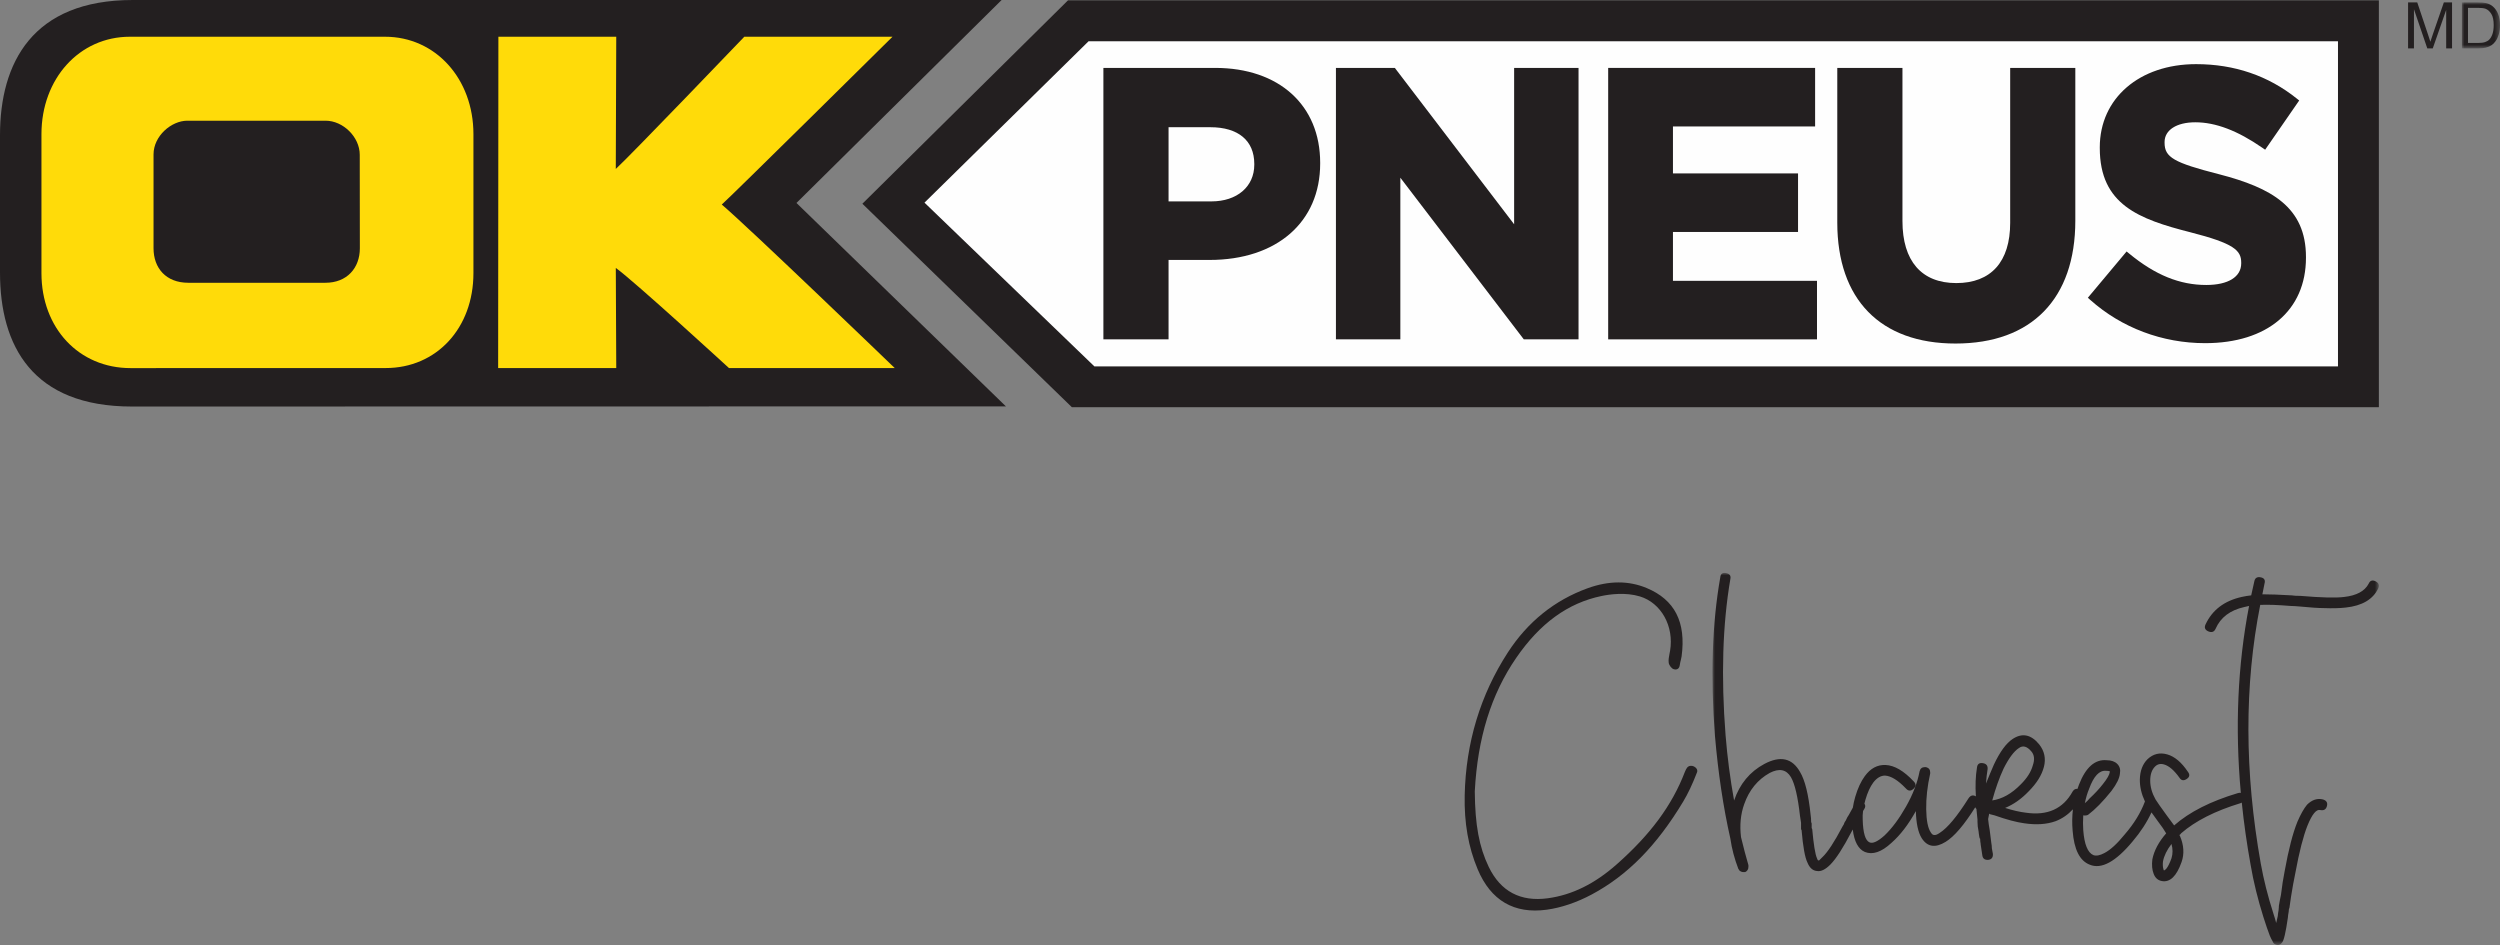 <?xml version="1.0" encoding="UTF-8"?>
<svg width="500px" height="189px" viewBox="0 0 500 189" version="1.1" xmlns="http://www.w3.org/2000/svg" xmlns:xlink="http://www.w3.org/1999/xlink">
    <rect x="0" y="0" width="500" height="189" fill="#808080" stroke="none"/>
    <title>095CFFAB-F9D9-4763-8E2A-980A57E076F3</title>
    <defs>
        <polygon id="path-1" points="0 0 7.62 0 7.62 9.192 0 9.192"></polygon>
        <polygon id="path-3" points="0 0 133.282 0 133.282 74.417 0 74.417"></polygon>
    </defs>
    <g id="new-login" stroke="none" stroke-width="1" fill="none" fill-rule="evenodd">
        <g id="login/charest" transform="translate(-81, -249)">
            <g id="charest" transform="translate(81, 249)">
                <polygon id="Fill-1" fill="#231F20" points="213.596 0.072 172.475 40.748 214.371 81.438 475.774 81.438 475.774 0.072"></polygon>
                <polygon id="Fill-2" fill="#FEFEFE" points="217.707 8.259 184.897 40.53 218.884 73.286 467.596 73.286 467.596 8.259"></polygon>
                <g id="Group-29" transform="translate(0, 0)">
                    <path d="M201.184,81.276 L159.292,40.593 L200.327,0 L26.563,0 C6.462,0 3.77475828e-15,12.582 3.77475828e-15,27.059 L3.77475828e-15,54.495 C3.77475828e-15,69.165 6.462,81.308 26.392,81.308 C64.639,81.308 201.184,81.276 201.184,81.276" id="Fill-3" fill="#231F20"></path>
                    <path d="M122.14,7.349 L99.678,7.349 L99.63,73.612 L123.251,73.612 C123.251,73.612 123.175,56.16 123.161,53.587 C126.883,56.257 145.793,73.612 145.793,73.612 L178.946,73.612 C178.946,73.612 149.897,45.618 144.352,40.908 C146.189,39.315 178.498,7.349 178.498,7.349 L148.859,7.349 C148.859,7.349 126.206,30.996 123.157,33.791 C123.168,30.695 123.251,7.345 123.251,7.345 L122.14,7.349 Z" id="Fill-5" fill="#FFDB09"></path>
                    <path d="M65.086,56.554 L37.662,56.554 C33.197,56.554 30.707,53.613 30.707,49.651 L30.707,30.877 C30.707,27.206 34.266,24.141 37.464,24.141 L65.117,24.141 C68.607,24.141 71.95,27.389 71.95,30.96 C71.95,33.973 71.971,45.773 71.971,49.651 C71.971,53.613 69.381,56.554 65.086,56.554 L65.086,56.554 Z M25.968,7.347 C15.891,7.347 8.291,15.725 8.291,26.828 L8.291,54.628 C8.291,65.631 15.787,73.621 26.114,73.621 L77.131,73.61 C87.305,73.61 94.687,65.631 94.687,54.628 L94.687,26.828 C94.687,15.725 87.082,7.347 77.006,7.347 L25.968,7.347 Z" id="Fill-7" fill="#FFDB09"></path>
                    <path d="M250.858,32.937 C250.858,37.329 247.41,40.279 242.282,40.279 L233.712,40.279 L233.712,25.443 L242.056,25.443 C247.65,25.443 250.858,28.12 250.858,32.785 L250.858,32.937 Z M243.039,13.581 L221.355,13.581 L220.678,13.581 L220.678,67.871 L233.712,67.871 L233.712,51.989 L241.907,51.989 C255.351,51.989 264.035,44.422 264.035,32.712 L264.035,32.56 C264.035,21.03 255.796,13.581 243.039,13.581 L243.039,13.581 Z" id="Fill-9" fill="#231F20"></path>
                    <path d="M315.031,13.582 L302.826,13.582 L302.826,44.855 C300.628,41.977 278.968,13.582 278.968,13.582 L267.187,13.582 L267.187,67.872 L280.069,67.872 L280.069,35.542 C282.271,38.427 304.76,67.872 304.76,67.872 L315.708,67.872 L315.708,13.582 L315.031,13.582 Z" id="Fill-11" fill="#231F20"></path>
                    <polygon id="Fill-13" fill="#231F20" points="362.345 13.582 321.636 13.582 321.636 67.872 363.4 67.872 363.4 56.166 334.591 56.166 334.591 46.393 359.608 46.393 359.608 34.683 334.591 34.683 334.591 25.291 363.022 25.291 363.022 13.582"></polygon>
                    <path d="M414.387,13.582 L402.036,13.582 L402.036,44.585 C402.036,52.343 398.21,56.616 391.262,56.616 C384.314,56.616 380.491,52.211 380.491,44.208 L380.491,13.582 L367.456,13.582 L367.456,44.509 C367.456,59.886 376.078,68.707 391.105,68.707 C406.331,68.707 415.064,59.747 415.064,44.131 L415.064,13.582 L414.387,13.582 Z" id="Fill-15" fill="#231F20"></path>
                    <path d="M419.957,29.459 L419.957,29.611 C419.957,40.94 427.801,43.835 438.058,46.45 C446.825,48.69 448.242,50.076 448.242,52.528 L448.242,52.677 C448.242,55.381 445.63,56.995 441.255,56.995 C435.939,56.995 431.04,55 425.842,50.72 L425.321,50.294 L417.571,59.551 L418.061,59.988 C424.318,65.56 432.474,68.632 441.026,68.632 C453.467,68.632 461.193,62.083 461.193,51.544 L461.193,51.392 C461.193,41.407 454.262,37.563 443.853,34.858 C434.752,32.531 432.915,31.471 432.915,28.551 L432.915,28.399 C432.915,26.006 435.325,24.458 439.058,24.458 C443.13,24.458 447.516,26.127 452.474,29.559 L453.03,29.944 L459.839,20.097 L459.349,19.706 C453.648,15.142 446.874,12.828 439.214,12.828 C427.874,12.828 419.957,19.665 419.957,29.459" id="Fill-17" fill="#231F20"></path>
                    <path d="M481.614,9.676 L481.614,0.481 L483.451,0.481 L485.631,6.992 C485.833,7.598 485.978,8.052 486.072,8.353 C486.176,8.017 486.34,7.525 486.562,6.878 L488.77,0.481 L490.409,0.481 L490.409,9.676 L489.235,9.676 L489.235,1.981 L486.555,9.676 L485.458,9.676 L482.791,1.849 L482.791,9.676 L481.614,9.676 Z" id="Fill-19" fill="#231F20"></path>
                    <g id="Group-23" transform="translate(492.38, 0.483)">
                        <mask id="mask-2" fill="white">
                            <use xlink:href="#path-1"></use>
                        </mask>
                        <g id="Clip-22"></g>
                        <path d="M1.219,8.108 L3.188,8.108 C3.795,8.108 4.271,8.052 4.618,7.938 C4.965,7.827 5.24,7.668 5.444,7.463 C5.733,7.172 5.958,6.785 6.118,6.3 C6.281,5.811 6.361,5.219 6.361,4.527 C6.361,3.564 6.205,2.826 5.889,2.31 C5.573,1.794 5.188,1.448 4.733,1.271 C4.406,1.146 3.882,1.084 3.153,1.084 L1.219,1.084 L1.219,8.108 Z M0,9.192 L0,0 L3.174,0 C3.892,0 4.438,0.042 4.816,0.132 C5.344,0.253 5.795,0.471 6.167,0.79 C6.653,1.198 7.017,1.721 7.257,2.358 C7.5,2.996 7.622,3.726 7.622,4.547 C7.622,5.243 7.538,5.863 7.375,6.4 C7.208,6.94 7.003,7.387 6.747,7.74 C6.49,8.094 6.212,8.371 5.906,8.575 C5.604,8.776 5.236,8.932 4.806,9.036 C4.375,9.14 3.882,9.192 3.326,9.192 L0,9.192 Z" id="Fill-21" fill="#231F20" mask="url(#mask-2)"></path>
                    </g>
                    <g id="Group-26" transform="translate(342.492, 114.583)">
                        <mask id="mask-4" fill="white">
                            <use xlink:href="#path-3"></use>
                        </mask>
                        <g id="Clip-25"></g>
                        <path d="M91.805,57.075 C91.451,58.065 91.097,58.772 90.742,59.194 C90.6,59.336 90.458,59.444 90.315,59.513 C90.246,59.444 90.211,59.371 90.211,59.302 C90.069,58.876 90.034,58.346 90.103,57.712 C90.315,56.579 90.885,55.416 91.805,54.211 C92.086,55.201 92.086,56.157 91.805,57.075 M55.878,45.518 C55.947,45.518 55.982,45.483 55.982,45.414 C56.621,43.08 57.364,40.995 58.215,39.156 C59.277,37.036 60.305,35.658 61.298,35.02 C62.076,34.456 62.892,34.671 63.742,35.658 C64.381,36.364 64.485,37.32 64.062,38.522 C63.708,39.793 62.926,41.029 61.721,42.231 C59.878,44.139 57.93,45.237 55.878,45.518 M75.329,43.187 C76.249,40.641 77.385,39.44 78.732,39.582 C79.086,39.582 79.333,39.616 79.475,39.686 L79.475,39.793 C79.402,40.361 78.944,41.171 78.093,42.231 C77.385,43.152 76.499,44.105 75.437,45.095 C75.152,45.448 74.833,45.767 74.478,46.048 C74.69,44.988 74.975,44.035 75.329,43.187 M132.621,1.679 C131.982,1.361 131.52,1.52 131.239,2.157 C130.458,3.64 128.829,4.526 126.35,4.807 C124.718,5.018 121.815,4.949 117.635,4.595 C116.854,4.595 116.253,4.561 115.826,4.488 C113.416,4.35 111.468,4.277 109.982,4.277 C110.121,3.57 110.263,2.864 110.406,2.157 C110.617,1.451 110.371,1.025 109.663,0.883 C108.951,0.741 108.527,0.99 108.385,1.627 C108.173,2.545 107.961,3.501 107.749,4.488 C107.11,4.561 106.472,4.665 105.836,4.807 C102.36,5.586 99.951,7.422 98.607,10.32 C98.322,10.954 98.517,11.415 99.19,11.699 C99.864,11.979 100.343,11.803 100.628,11.169 C101.617,8.907 103.531,7.456 106.367,6.822 C106.649,6.75 106.968,6.68 107.322,6.608 C105.038,18.48 104.489,30.944 105.673,43.994 C105.503,43.959 105.315,43.959 105.093,44.035 C99.635,45.66 95.381,47.817 92.336,50.501 C91.982,50.006 91.485,49.334 90.847,48.486 C89.715,46.934 88.972,45.874 88.617,45.306 C87.906,44.035 87.551,42.782 87.551,41.542 C87.551,40.305 87.871,39.37 88.51,38.733 C89.003,38.238 89.607,38.096 90.315,38.307 C91.308,38.591 92.336,39.474 93.399,40.96 C93.753,41.525 94.232,41.615 94.833,41.223 C95.437,40.835 95.524,40.361 95.1,39.793 C93.826,37.885 92.444,36.717 90.954,36.295 C89.465,35.869 88.156,36.188 87.02,37.247 C86.027,38.238 85.517,39.582 85.478,41.279 C85.447,42.754 85.805,44.233 86.499,45.712 C86.496,45.719 86.492,45.722 86.489,45.729 C85.638,47.994 84.294,50.183 82.451,52.302 C80.961,54.141 79.617,55.378 78.412,56.015 C77.489,56.51 76.746,56.649 76.18,56.437 C75.044,55.946 74.371,54.283 74.159,51.454 C74.09,50.539 74.09,49.545 74.159,48.486 C74.513,48.558 74.833,48.524 75.117,48.382 C76.534,47.322 78.093,45.729 79.794,43.609 C80.857,42.196 81.423,41.029 81.496,40.111 C81.635,39.332 81.458,38.698 80.961,38.203 C80.468,37.708 79.756,37.462 78.836,37.462 C76.499,37.247 74.656,38.875 73.308,42.338 C73.201,42.619 73.1,42.903 73.006,43.19 C72.617,43.135 72.291,43.305 72.034,43.717 C70.121,47.18 67.003,48.593 62.68,47.956 C61.475,47.817 60.093,47.499 58.534,47.003 C60.235,46.297 61.791,45.199 63.211,43.717 C64.84,42.089 65.867,40.447 66.294,38.785 C66.718,37.126 66.399,35.623 65.336,34.279 C63.708,32.302 61.937,31.949 60.024,33.22 C58.746,34.068 57.506,35.765 56.301,38.307 C55.805,39.44 55.274,40.711 54.708,42.127 C54.777,41.064 54.885,40.111 55.027,39.263 C55.096,38.556 54.777,38.148 54.069,38.044 C53.36,37.937 52.971,38.238 52.902,38.944 C52.621,40.621 52.548,42.536 52.683,44.69 C52.107,44.347 51.61,44.479 51.201,45.095 C48.933,48.7 47.017,50.997 45.461,51.987 C44.965,52.34 44.572,52.479 44.291,52.41 C44.079,52.41 43.867,52.233 43.652,51.88 C43.086,51.031 42.784,49.494 42.749,47.267 C42.715,45.04 42.978,42.657 43.548,40.111 L43.548,39.9 C43.548,39.332 43.263,38.982 42.697,38.84 L42.485,38.84 C41.916,38.84 41.562,39.121 41.423,39.686 C40.996,41.951 40.093,44.299 38.711,46.737 C37.329,49.175 35.895,51.101 34.405,52.517 C33.058,53.719 32.069,54.176 31.43,53.895 C30.579,53.542 30.117,52.022 30.048,49.334 C30.013,48.804 30.041,48.229 30.117,47.616 C30.204,47.478 30.287,47.343 30.367,47.215 C30.617,46.816 30.614,46.467 30.392,46.155 C30.451,45.913 30.506,45.667 30.579,45.414 C31.006,43.928 31.537,42.761 32.173,41.912 C32.881,40.995 33.662,40.534 34.513,40.534 C35.718,40.607 37.1,41.455 38.659,43.08 C39.152,43.648 39.669,43.682 40.201,43.187 C40.732,42.692 40.746,42.196 40.253,41.701 C38.267,39.582 36.388,38.487 34.617,38.414 C32.989,38.345 31.607,39.086 30.471,40.641 C29.694,41.701 29.055,43.08 28.558,44.777 C28.339,45.528 28.183,46.248 28.076,46.945 C27.836,47.371 27.572,47.845 27.284,48.382 C27.072,48.662 26.86,49.054 26.649,49.545 C26.576,49.618 26.471,49.795 26.329,50.075 L26.329,50.183 C26.187,50.394 26.079,50.571 26.01,50.713 C24.378,53.823 23.034,55.873 21.971,56.863 C21.687,57.144 21.475,57.359 21.333,57.497 L21.121,57.497 C21.048,57.428 20.978,57.286 20.909,57.075 C20.551,56.299 20.232,54.356 19.951,51.243 L19.843,51.031 L19.843,50.609 L19.843,50.183 C19.843,50.041 19.808,49.937 19.739,49.864 C19.739,49.3 19.701,48.804 19.631,48.382 C19.208,44.281 18.499,41.421 17.506,39.793 C15.947,37.036 13.572,36.506 10.385,38.203 C7.478,39.758 5.458,42.196 4.326,45.518 C3.544,41.209 2.978,36.859 2.624,32.478 C1.704,20.745 2.023,10.32 3.583,1.201 C3.721,0.564 3.437,0.176 2.732,0.034 C2.023,-0.104 1.631,0.176 1.562,0.883 C-0.07,10.144 -0.421,20.71 0.499,32.582 C1.138,40.004 2.162,46.861 3.583,53.151 C3.864,55.132 4.395,57.144 5.176,59.194 C5.246,59.267 5.319,59.371 5.388,59.513 C5.458,59.586 5.565,59.655 5.708,59.724 C5.85,59.797 5.989,59.831 6.131,59.831 L6.451,59.831 L6.558,59.831 C6.982,59.62 7.194,59.267 7.194,58.772 L7.194,58.453 C6.701,56.756 6.201,54.886 5.708,52.832 C5.423,50.432 5.635,48.24 6.346,46.259 C7.336,43.433 9.037,41.348 11.447,40.004 C13.36,39.017 14.777,39.301 15.697,40.853 C16.478,42.196 17.079,44.777 17.506,48.593 C17.576,49.016 17.649,49.476 17.718,49.971 L17.718,50.394 L17.718,50.82 L17.718,51.243 L17.826,51.454 C18.107,54.779 18.499,56.933 18.992,57.923 C19.419,58.983 20.058,59.551 20.909,59.62 C21.687,59.762 22.572,59.336 23.565,58.346 C24.697,57.217 26.117,55.024 27.815,51.772 C27.916,51.62 27.996,51.471 28.058,51.319 C28.36,53.729 29.159,55.232 30.471,55.804 C32.03,56.437 33.805,55.838 35.787,53.999 C37.558,52.448 39.19,50.325 40.676,47.637 C40.746,50.113 41.138,51.914 41.846,53.047 C42.978,54.813 44.572,55.059 46.631,53.788 C48.357,52.728 50.333,50.415 52.558,46.872 C52.61,46.997 52.69,47.111 52.794,47.215 C52.864,47.852 52.933,48.558 53.006,49.334 L53.006,49.76 C53.006,50.394 53.076,51.031 53.218,51.668 C53.218,51.738 53.235,51.897 53.274,52.143 C53.308,52.392 53.343,52.621 53.378,52.832 C53.412,53.047 53.468,53.151 53.537,53.151 C53.537,53.507 53.572,53.857 53.645,54.211 L53.645,54.318 C53.787,55.236 53.892,55.946 53.965,56.437 C54.034,57.075 54.388,57.393 55.027,57.393 L55.131,57.393 C55.77,57.324 56.09,56.967 56.09,56.334 L56.09,56.226 C56.017,55.804 55.947,55.416 55.878,55.059 C55.878,54.706 55.84,54.356 55.77,53.999 C55.558,52.375 55.451,51.526 55.451,51.454 C55.308,50.678 55.201,49.937 55.131,49.23 C55.201,48.946 55.274,48.593 55.346,48.167 C55.416,48.167 55.485,48.205 55.558,48.274 C55.912,48.347 56.197,48.416 56.409,48.486 C58.815,49.334 60.801,49.864 62.36,50.075 C64.77,50.432 66.86,50.29 68.631,49.653 C69.951,49.144 71.103,48.347 72.09,47.277 C71.93,48.669 71.906,50.096 72.034,51.561 C72.315,55.308 73.451,57.57 75.437,58.346 C77.774,59.336 80.645,57.781 84.044,53.681 C85.645,51.8 86.895,49.871 87.805,47.897 C88.169,48.423 88.614,49.04 89.149,49.76 C89.853,50.678 90.385,51.454 90.742,52.091 C89.253,53.788 88.333,55.52 87.978,57.286 C87.836,58.418 87.926,59.392 88.246,60.202 C88.562,61.016 89.11,61.494 89.892,61.632 C91.52,61.916 92.833,60.645 93.826,57.816 C94.392,56.192 94.284,54.46 93.506,52.621 C93.433,52.552 93.399,52.479 93.399,52.41 C93.541,52.34 93.649,52.233 93.718,52.091 C96.551,49.618 100.52,47.603 105.624,46.048 C105.718,46.02 105.784,45.975 105.864,45.94 C106.288,50.055 106.874,54.224 107.642,58.453 C108.208,61.774 109.058,65.238 110.194,68.843 C110.687,70.398 111.114,71.634 111.468,72.552 C111.68,73.047 111.857,73.401 111.999,73.615 C112.069,73.827 112.176,74.003 112.319,74.145 C112.958,74.568 113.489,74.498 113.913,73.931 C114.267,73.577 114.659,71.918 115.083,68.95 C115.083,68.808 115.1,68.632 115.135,68.417 C115.169,68.206 115.204,67.994 115.242,67.783 C115.277,67.572 115.294,67.395 115.294,67.253 L115.402,66.935 C115.541,66.086 115.649,65.345 115.722,64.708 C116.003,62.941 116.288,61.386 116.572,60.043 C117.35,55.804 118.166,52.621 119.017,50.501 C119.937,48.24 120.788,47.215 121.565,47.426 C122.274,47.568 122.718,47.305 122.895,46.629 C123.072,45.961 122.805,45.518 122.097,45.306 C120.965,45.026 119.902,45.376 118.909,46.366 C118.27,47.145 117.635,48.274 116.996,49.76 C116.072,52.022 115.225,55.308 114.444,59.62 C114.159,61.033 113.913,62.623 113.701,64.389 C113.558,65.026 113.416,65.768 113.277,66.616 L113.277,66.827 C113.277,67.042 113.256,67.253 113.222,67.465 C113.187,67.676 113.152,67.887 113.117,68.102 C113.079,68.313 113.062,68.49 113.062,68.632 C112.919,69.196 112.815,69.657 112.746,70.01 C112.6,69.442 112.426,68.843 112.211,68.206 C111.079,64.673 110.228,61.314 109.663,58.134 C106.402,39.758 106.367,22.511 109.555,6.396 C111.044,6.327 113.062,6.396 115.614,6.608 C116.041,6.608 116.642,6.646 117.423,6.715 C119.617,6.926 121.211,7.034 122.204,7.034 C123.975,7.103 125.465,7.068 126.669,6.926 C129.926,6.573 132.09,5.302 133.152,3.11 C133.433,2.472 133.26,1.998 132.621,1.679" id="Fill-24" fill="#231F20" mask="url(#mask-4)"></path>
                    </g>
                    <path d="M337.449,153.497 C337.293,153.677 337.12,154.003 336.953,154.429 C334.425,161.03 330.113,166.876 323.387,172.829 C318.953,176.76 314.432,178.99 309.567,179.652 C304.116,180.4 300.109,178.291 297.745,173.373 C295.824,169.38 295.015,165.009 294.956,158.297 L294.956,158.276 C295.519,147.603 298.224,138.872 303.234,131.585 C308.005,124.644 313.595,120.592 320.321,119.197 C321.96,118.854 325.137,118.417 327.991,119.29 C332.258,120.592 334.845,125.275 334.012,130.179 C333.981,130.362 333.942,130.546 333.904,130.733 C333.783,131.363 333.654,132.018 333.748,132.589 C333.821,133.06 334.314,133.691 334.706,133.826 C335.029,133.936 335.328,133.919 335.547,133.777 C335.783,133.628 335.929,133.341 335.97,132.943 C336.008,132.634 336.081,132.333 336.158,132.042 C336.22,131.786 336.283,131.529 336.321,131.273 C337.238,124.416 334.949,119.941 329.317,117.6 C327.54,116.859 325.665,116.485 323.72,116.485 C321.738,116.485 319.672,116.873 317.543,117.642 C310.925,120.035 305.55,124.357 301.571,130.484 C296.071,138.965 293.165,148.569 292.939,159.035 C292.817,164.562 293.668,169.411 295.533,173.851 C298.161,180.116 302.838,182.831 309.356,181.941 C312.251,181.543 315.359,180.49 318.338,178.9 C325.484,175.077 331.29,169.189 336.613,160.361 C337.585,158.754 338.449,156.929 339.411,154.453 C339.554,154.093 339.401,153.591 338.748,153.275 C338.359,153.085 337.8,153.102 337.449,153.497" id="Fill-27" fill="#231F20"></path>
                </g>
            </g>
        </g>
    </g>
</svg>